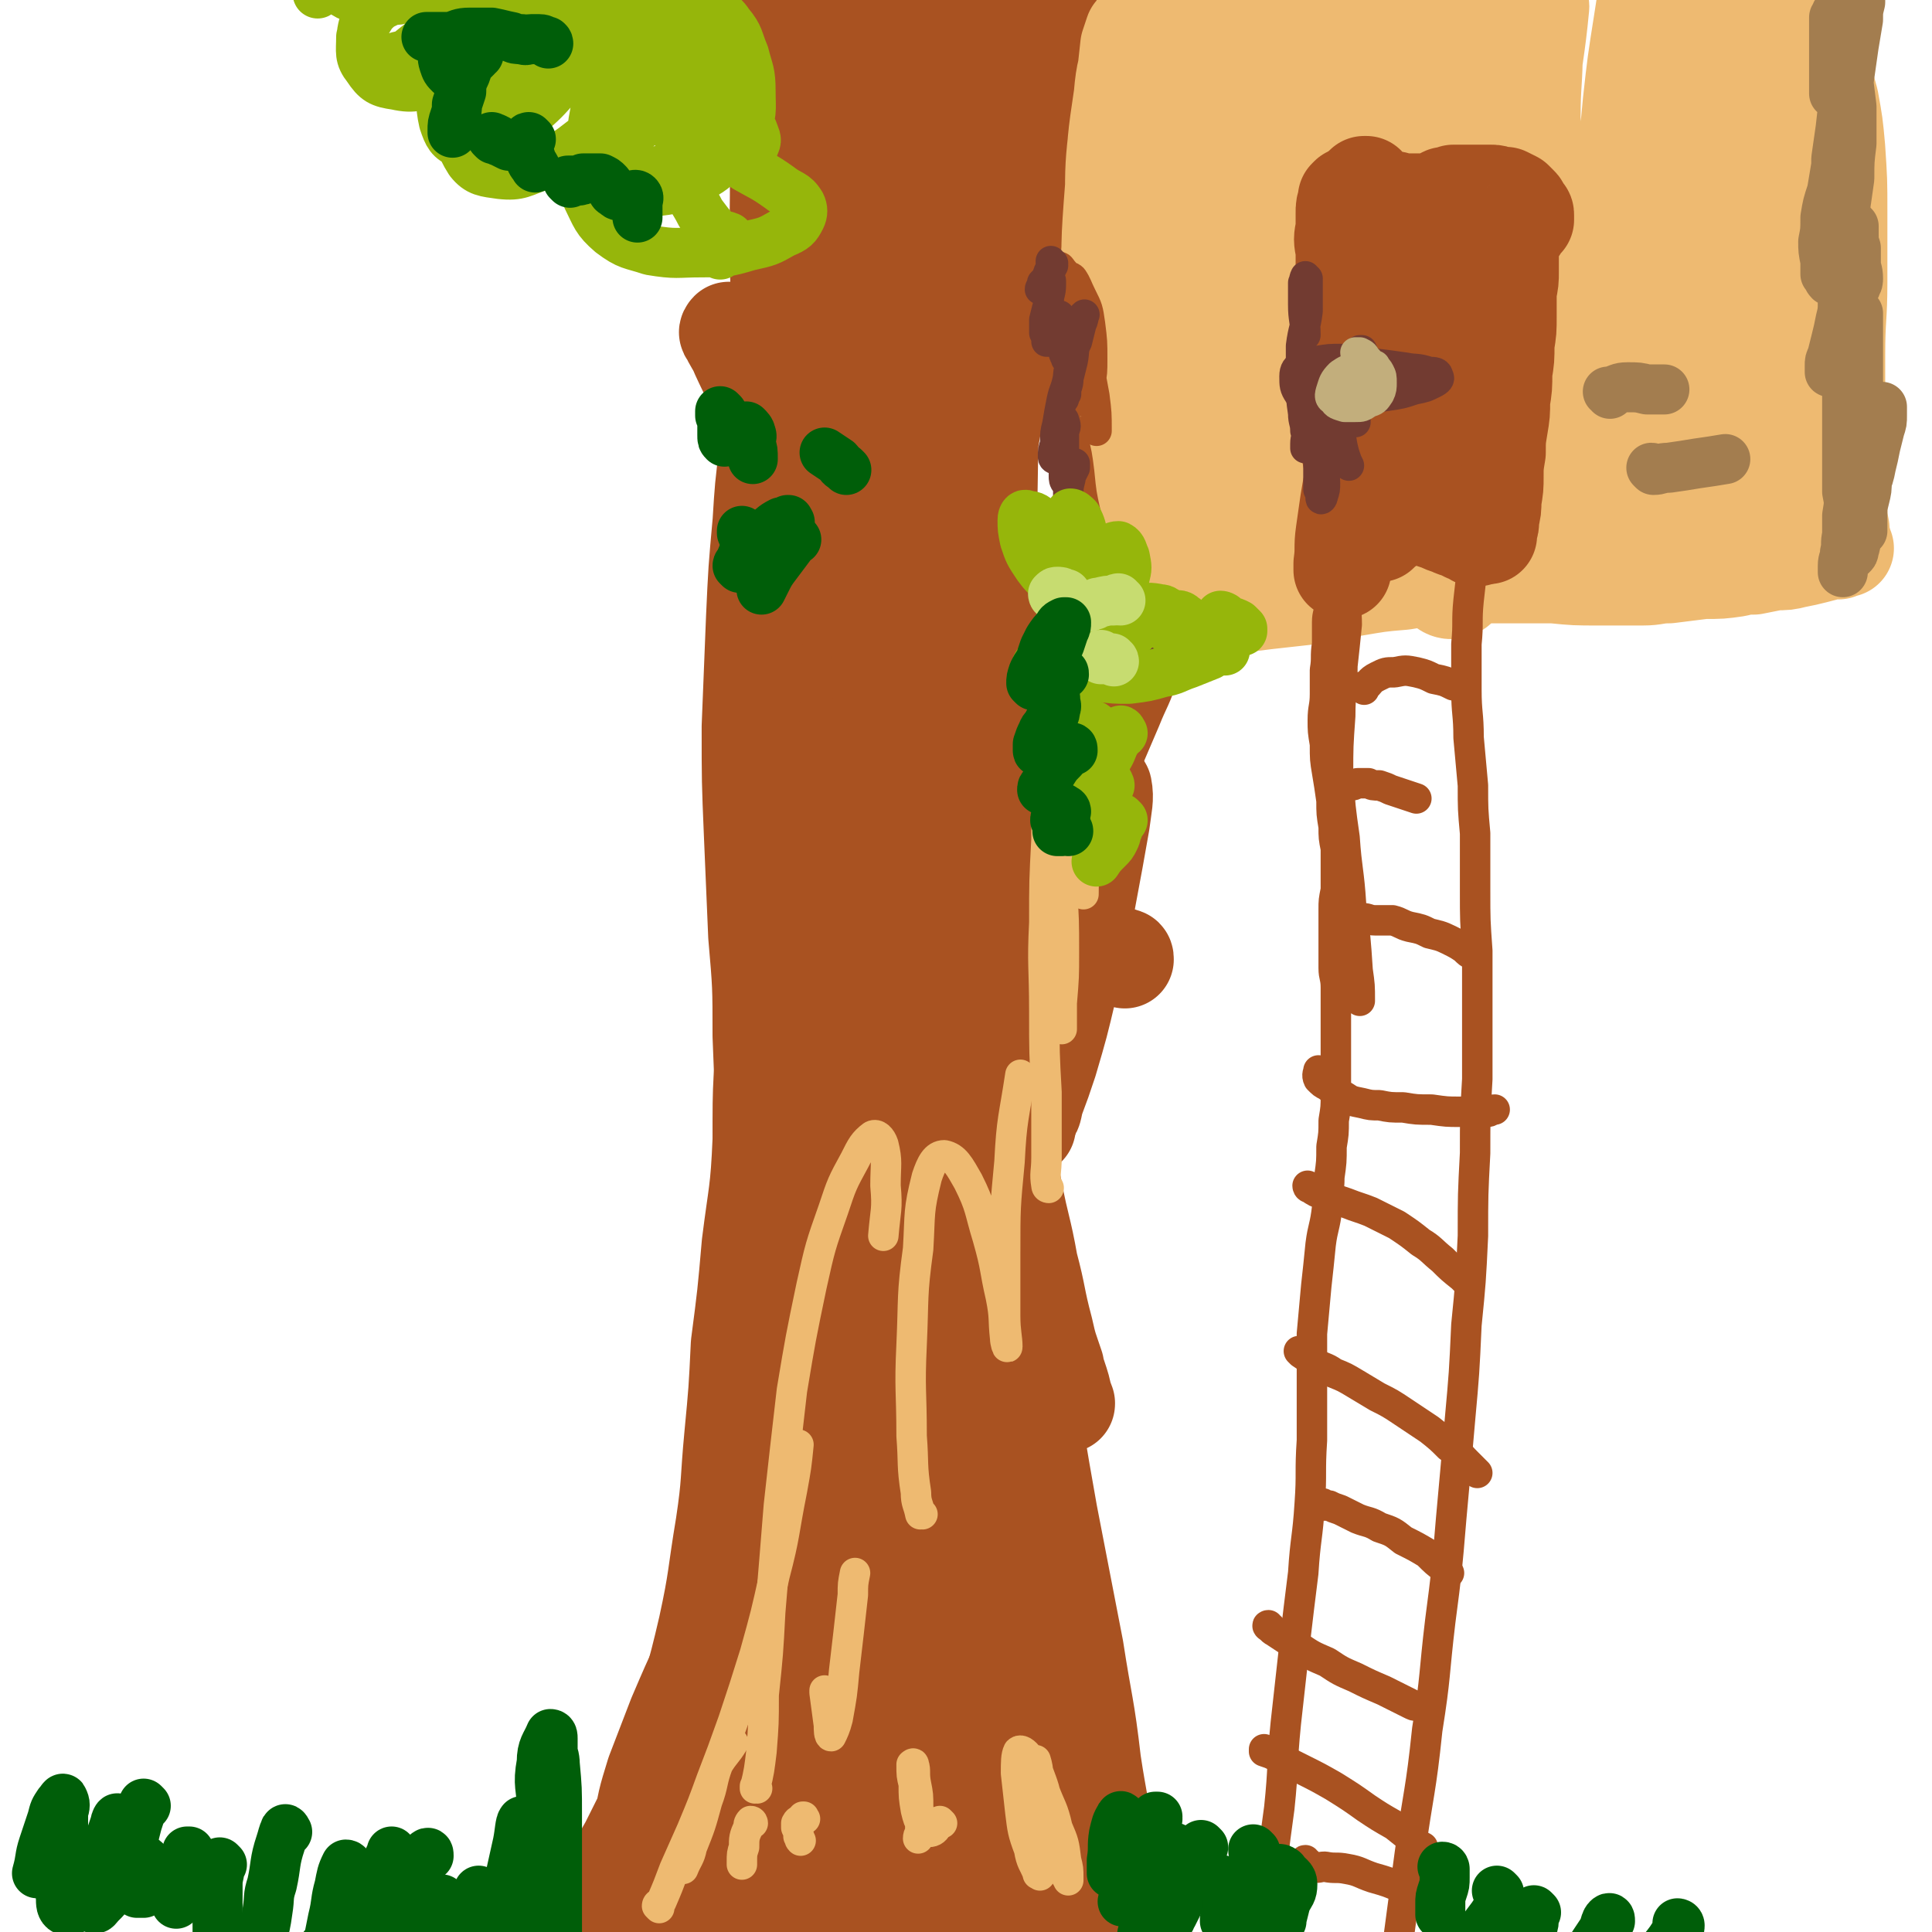 <svg viewBox='0 0 888 888' version='1.1' xmlns='http://www.w3.org/2000/svg' xmlns:xlink='http://www.w3.org/1999/xlink'><g fill='none' stroke='#A95221' stroke-width='45' stroke-linecap='round' stroke-linejoin='round'><path d='M458,418c0,0 0,-1 -1,-1 0,0 1,0 1,1 -1,6 -1,6 -2,12 0,8 0,8 0,17 -1,10 -1,10 -2,20 -1,12 -2,12 -3,24 -1,12 -1,12 -2,24 0,14 0,14 0,27 -1,14 -1,14 -1,28 -1,16 -1,16 -1,32 -1,16 -1,16 -2,31 -1,17 -1,17 -2,33 -2,17 -1,18 -4,35 -2,18 -2,18 -5,37 -4,18 -4,18 -8,36 -3,17 -3,17 -8,33 -3,14 -4,14 -8,28 -4,12 -4,12 -8,24 -3,9 -3,9 -6,19 -1,5 -1,5 -3,10 0,2 -1,2 -1,4 0,0 0,0 0,0 0,-2 1,-2 1,-5 0,-7 0,-7 0,-13 1,-10 1,-10 1,-20 0,-12 0,-12 1,-24 0,-14 0,-14 1,-28 2,-16 1,-16 3,-33 2,-19 2,-19 4,-37 2,-20 3,-20 5,-40 2,-21 2,-21 4,-42 2,-23 1,-23 3,-45 2,-23 2,-23 4,-45 2,-18 2,-18 4,-36 1,-14 0,-14 3,-28 3,-13 2,-13 7,-25 5,-11 6,-11 13,-20 4,-6 5,-9 10,-10 2,-1 4,1 4,5 1,10 0,11 -1,22 -2,21 -3,21 -6,41 -4,27 -5,27 -9,53 -4,29 -4,29 -8,57 -3,27 -3,27 -6,54 -2,23 -2,23 -5,47 -3,23 -3,23 -6,45 -4,21 -3,21 -8,42 -3,17 -3,18 -9,34 -3,11 -3,12 -9,22 -2,4 -3,6 -7,7 -3,1 -4,-1 -6,-4 -3,-7 -3,-7 -4,-15 -3,-13 -3,-14 -4,-27 -1,-20 -1,-20 -1,-41 1,-25 1,-25 2,-51 2,-27 2,-27 4,-54 3,-28 3,-28 5,-55 2,-27 2,-27 4,-53 2,-25 2,-25 4,-50 2,-20 3,-20 5,-40 1,-12 1,-12 2,-24 0,-3 0,-5 1,-7 0,0 1,1 1,2 0,9 0,9 0,17 0,18 0,18 -1,36 0,24 0,24 0,48 0,25 1,25 1,49 0,26 1,26 0,51 -1,26 -2,26 -4,52 -3,26 -3,26 -7,52 -4,25 -4,25 -9,50 -4,21 -4,21 -10,43 -5,16 -4,16 -11,32 -4,11 -4,11 -10,21 -3,6 -3,7 -8,11 -3,1 -5,2 -7,0 -3,-4 -3,-6 -4,-12 -2,-12 -1,-12 -1,-24 -1,-16 -1,-16 1,-32 1,-17 2,-17 4,-35 3,-19 4,-19 7,-38 4,-21 4,-21 9,-41 5,-23 5,-23 11,-45 6,-24 5,-24 12,-47 6,-21 6,-21 13,-42 5,-15 6,-15 11,-30 4,-10 3,-11 7,-21 2,-5 2,-5 4,-10 0,-2 1,-2 1,-3 0,-1 0,0 0,0 -1,6 -1,6 -2,12 -4,13 -4,13 -8,27 -6,20 -6,20 -12,41 -8,25 -8,25 -15,50 -8,25 -8,25 -15,51 -7,24 -7,24 -13,48 -7,22 -6,22 -13,44 -5,18 -4,18 -10,35 -4,12 -4,12 -9,24 -3,7 -3,7 -7,13 -2,2 -3,3 -6,3 -2,0 -3,-2 -4,-4 -2,-6 -1,-7 -1,-14 0,-11 0,-11 2,-22 2,-13 2,-13 6,-26 5,-13 5,-13 10,-26 6,-14 6,-14 12,-27 6,-12 6,-12 13,-24 7,-11 7,-11 14,-21 6,-7 6,-8 13,-13 3,-3 6,-5 8,-4 2,1 3,4 2,7 -2,11 -3,11 -6,21 -6,15 -6,15 -13,30 -7,18 -8,18 -16,35 -7,18 -7,18 -15,35 -7,15 -7,15 -13,29 -4,9 -4,9 -8,17 -1,2 -2,5 -3,5 0,0 0,-3 1,-5 2,-9 2,-9 5,-17 3,-13 3,-13 7,-26 4,-16 5,-16 9,-31 5,-18 5,-18 10,-35 4,-16 5,-16 9,-33 5,-16 5,-16 9,-33 4,-17 5,-17 8,-34 4,-17 4,-17 7,-34 3,-15 2,-15 5,-30 3,-13 3,-13 6,-25 2,-11 2,-11 5,-21 3,-8 3,-8 5,-16 2,-4 2,-4 4,-9 1,-1 2,-3 2,-3 0,0 0,2 -1,3 -2,7 -2,7 -5,14 -3,10 -3,10 -7,21 -4,12 -4,12 -7,23 -3,10 -3,10 -6,19 -2,6 -2,6 -4,11 0,1 -1,3 -1,2 0,-2 1,-4 2,-8 1,-11 1,-11 3,-23 3,-17 3,-17 6,-34 4,-19 4,-19 9,-38 5,-18 5,-18 11,-35 5,-14 5,-14 10,-28 3,-8 3,-8 7,-16 0,-2 2,-4 2,-3 0,2 0,5 -1,9 -2,8 -2,8 -4,16 -3,7 -3,7 -6,14 -1,5 -2,5 -3,10 -1,1 -1,2 -1,2 0,-1 1,-3 2,-6 2,-10 1,-10 3,-20 3,-15 3,-15 7,-29 3,-14 3,-14 8,-27 3,-8 3,-8 7,-15 1,-2 3,-5 3,-4 1,3 0,5 -1,10 -1,9 -2,9 -4,19 -1,7 -1,7 -2,15 0,4 0,4 0,8 0,2 0,3 0,3 0,0 1,-1 1,-2 2,-4 1,-4 3,-9 2,-9 2,-9 5,-18 1,-5 1,-5 4,-10 2,-5 2,-7 5,-9 2,-1 3,1 4,3 4,6 3,7 5,13 3,8 2,8 4,15 3,13 3,13 6,25 4,16 4,16 8,31 2,10 2,10 4,20 2,6 2,6 3,12 1,3 1,4 2,7 0,0 0,-1 0,-1 -1,-5 -2,-5 -3,-11 -4,-15 -4,-15 -7,-29 -3,-18 -3,-18 -6,-36 -3,-15 -3,-15 -5,-30 -2,-12 -2,-12 -4,-23 -1,-5 0,-7 -2,-10 0,-1 -2,1 -2,2 -1,9 -1,9 0,18 0,16 0,16 2,31 2,20 2,20 5,39 4,21 4,21 8,41 3,19 4,19 8,39 3,16 4,16 7,33 4,15 3,15 7,30 2,9 2,8 5,17 0,2 0,2 1,4 2,6 2,6 3,11 1,1 1,3 1,2 -1,-1 -2,-2 -3,-4 -4,-9 -5,-9 -8,-18 -5,-15 -5,-15 -9,-30 -4,-16 -4,-16 -7,-33 -3,-14 -3,-14 -6,-28 0,-3 -1,-3 -1,-6 -2,-15 -2,-15 -4,-31 0,-3 -1,-6 0,-6 0,-1 1,1 2,4 2,11 2,12 3,23 3,25 3,25 6,49 4,31 3,31 8,63 5,34 5,34 11,68 6,31 6,31 12,62 4,26 5,26 8,52 3,20 4,20 6,41 1,15 1,15 1,30 1,9 2,10 1,19 -1,3 -2,6 -4,5 -5,-2 -6,-5 -10,-11 -9,-15 -9,-16 -16,-32 -9,-21 -9,-21 -16,-43 -8,-24 -8,-24 -12,-49 -6,-29 -6,-29 -8,-59 -3,-28 -3,-28 -2,-56 1,-21 2,-21 5,-41 2,-12 2,-12 6,-24 1,-5 2,-9 4,-9 1,0 2,4 2,8 2,19 1,19 3,38 3,32 2,33 6,65 5,35 6,35 12,71 6,32 6,31 13,63 5,25 5,25 11,51 4,17 4,17 7,35 2,9 2,9 2,18 0,1 -1,3 -2,2 -6,-10 -6,-12 -11,-23 -10,-24 -11,-24 -19,-49 -11,-32 -12,-32 -21,-65 -10,-38 -10,-38 -17,-77 -6,-30 -5,-30 -10,-61 -2,-11 -2,-18 -3,-22 -1,-2 -1,4 -1,9 1,24 0,24 3,48 5,38 5,38 13,76 7,38 8,38 16,76 7,30 9,30 15,59 4,18 5,18 7,36 1,8 1,13 -2,15 -2,2 -6,-2 -9,-7 -11,-18 -11,-19 -20,-38 -12,-29 -12,-29 -21,-59 -9,-30 -9,-30 -16,-60 -4,-19 -3,-19 -7,-38 -1,-3 -2,-7 -2,-5 -1,10 -1,15 0,29 1,30 1,30 4,60 4,33 4,33 8,65 3,23 3,23 6,46 1,11 1,12 2,22 0,1 -1,0 -1,0 -3,-13 -3,-13 -6,-26 -4,-26 -5,-26 -7,-51 -3,-31 -2,-31 -2,-63 0,-22 1,-22 2,-45 1,-10 2,-15 2,-19 0,-2 -1,3 -1,7 -2,19 -3,19 -3,38 -2,29 -1,29 -2,58 0,27 0,27 -2,55 -1,17 0,18 -4,34 -2,6 -4,11 -7,11 -4,-1 -6,-6 -8,-13 -7,-19 -7,-19 -10,-39 -4,-28 -4,-28 -5,-56 0,-22 1,-22 1,-44 1,-9 3,-12 1,-18 0,-1 -3,1 -4,4 -5,13 -5,14 -8,28 -6,23 -5,24 -11,47 -5,21 -4,21 -12,41 -4,11 -4,13 -11,21 -3,3 -7,4 -9,2 -4,-6 -4,-9 -4,-18 -1,-16 -1,-16 0,-31 2,-17 2,-17 5,-35 3,-12 4,-12 7,-24 0,-3 2,-7 1,-6 -2,2 -3,5 -6,11 -7,15 -6,15 -13,30 -8,18 -8,18 -17,36 -7,14 -7,15 -15,29 -6,10 -5,10 -12,18 -3,4 -5,6 -8,5 -2,0 -2,-4 -2,-8 0,-9 1,-10 3,-19 2,-12 2,-12 6,-24 4,-11 4,-11 9,-23 4,-9 4,-9 8,-19 4,-8 4,-8 8,-15 4,-8 4,-8 8,-16 3,-7 4,-7 8,-13 4,-8 4,-7 8,-15 5,-8 5,-9 9,-18 5,-11 5,-11 9,-23 6,-14 6,-14 11,-28 5,-16 5,-16 10,-32 5,-16 5,-16 9,-32 3,-15 3,-15 6,-31 2,-12 2,-12 4,-25 2,-9 2,-9 3,-19 0,-6 0,-6 1,-11 0,-3 0,-4 0,-7 -1,-2 -1,-2 -3,-4 -2,-3 -2,-2 -5,-5 -3,-3 -4,-3 -7,-7 -4,-7 -5,-7 -6,-15 -4,-16 -4,-16 -4,-32 0,-23 1,-23 3,-46 2,-25 3,-25 6,-50 3,-21 3,-21 6,-42 3,-16 3,-16 6,-32 2,-9 2,-9 3,-19 1,0 1,-2 1,-1 -1,8 -1,9 -1,18 -1,19 -1,19 -2,38 0,21 0,21 0,41 0,16 0,16 0,32 0,11 0,11 -1,21 0,6 0,6 0,13 0,1 -1,4 0,3 0,-1 1,-3 2,-7 2,-14 1,-14 3,-28 2,-24 2,-24 5,-48 3,-29 4,-29 8,-58 4,-26 5,-26 9,-52 3,-19 3,-19 6,-39 2,-11 1,-11 3,-23 1,-4 2,-8 2,-8 1,-1 1,3 1,6 0,16 -1,16 0,32 0,20 0,20 2,40 0,8 0,8 1,15 3,29 3,29 6,58 3,22 4,22 6,45 1,15 1,15 0,31 0,12 0,12 -2,23 -1,8 -1,8 -3,15 -1,2 -3,5 -4,3 -4,-4 -4,-7 -6,-15 -6,-22 -6,-22 -9,-45 -4,-31 -4,-31 -5,-62 -1,-30 0,-30 1,-61 1,-27 1,-27 3,-54 2,-22 2,-22 3,-43 1,-13 1,-13 2,-25 0,-2 0,-5 0,-4 -1,6 -2,9 -3,17 -2,21 -2,21 -2,42 0,27 0,27 2,54 2,27 3,27 7,54 2,21 3,21 5,42 1,15 1,16 1,31 0,11 0,11 -1,22 0,4 0,8 -1,9 0,1 0,-3 -1,-7 -1,-15 -1,-15 -2,-30 -1,-29 -2,-29 -1,-57 1,-35 1,-35 4,-70 3,-32 4,-32 9,-63 4,-22 4,-22 10,-43 3,-10 3,-12 7,-19 0,-2 2,1 2,2 0,17 -2,17 -2,34 1,30 0,30 2,60 2,33 3,33 7,67 3,29 4,29 7,57 2,19 2,19 3,38 0,11 1,11 -1,22 0,2 -2,5 -3,4 -4,-6 -5,-9 -7,-18 -6,-24 -7,-24 -10,-49 -5,-36 -5,-36 -5,-72 0,-40 1,-40 6,-79 4,-34 5,-34 12,-67 5,-24 6,-23 13,-47 3,-14 3,-13 7,-27 0,-2 1,-6 0,-5 -2,8 -3,11 -5,22 -5,28 -5,28 -8,57 -3,38 -2,38 -3,77 -1,38 0,38 -1,76 0,25 1,25 -1,50 -1,11 -1,11 -4,21 0,2 -2,4 -2,2 -2,-10 -2,-13 -3,-26 0,-33 -2,-33 1,-66 3,-47 1,-47 10,-94 8,-48 10,-48 23,-96 10,-34 11,-34 23,-68 4,-12 8,-20 8,-25 0,-2 -4,5 -6,11 -10,23 -10,23 -18,47 -11,38 -12,38 -21,76 -8,40 -7,40 -13,80 -5,29 -3,29 -9,57 -3,13 -3,15 -9,25 -1,2 -4,2 -5,0 -2,-16 -1,-18 -1,-36 2,-38 1,-38 6,-77 7,-48 7,-48 18,-95 9,-41 11,-41 23,-81 4,-15 5,-14 9,-30 2,-7 4,-18 2,-16 -8,7 -14,16 -22,34 -18,40 -18,41 -29,84 -12,44 -10,44 -19,89 -6,31 -4,32 -11,63 -4,15 -4,16 -10,31 -2,4 -4,10 -6,8 -2,-3 -2,-9 -1,-19 0,-29 -1,-30 2,-59 4,-42 4,-43 12,-84 7,-40 8,-40 18,-80 5,-22 6,-22 14,-43 2,-7 6,-16 6,-13 -1,4 -4,13 -7,26 -7,35 -9,34 -14,69 -6,44 -4,44 -8,88 -2,34 0,34 -3,68 -2,17 -1,17 -6,33 -1,5 -4,10 -6,8 -4,-5 -4,-11 -5,-23 -3,-31 -3,-31 -3,-62 0,-43 0,-44 5,-87 4,-41 5,-41 12,-82 3,-18 4,-18 7,-36 3,-13 5,-18 6,-26 0,-2 -3,2 -3,5 -9,39 -11,39 -16,79 -5,49 -4,49 -3,99 1,46 4,46 7,93 1,30 2,30 2,60 0,17 0,17 -3,34 0,7 -1,13 -4,13 -2,0 -5,-5 -7,-12 -7,-23 -7,-23 -11,-47 -7,-36 -7,-36 -10,-74 -2,-43 -2,-43 -1,-86 1,-41 3,-41 7,-81 2,-23 3,-23 6,-46 1,-11 2,-12 1,-22 0,-2 -2,-4 -2,-2 -5,23 -7,25 -9,52 -3,38 -2,39 -1,78 2,42 3,42 7,85 3,30 5,30 7,60 1,15 1,15 1,30 0,6 0,9 -1,12 -1,1 -2,-1 -3,-3 -4,-14 -4,-14 -6,-28 -6,-27 -6,-27 -10,-54 -4,-34 -4,-34 -5,-68 -2,-32 -1,-32 -1,-64 0,-24 1,-24 2,-47 0,-14 1,-14 0,-28 -1,-4 -2,-9 -3,-7 -2,2 -3,7 -3,14 0,19 0,20 2,39 3,21 3,21 7,41 2,12 2,12 6,23 1,2 2,3 3,4 1,0 1,-2 1,-3 -1,-4 -1,-4 -3,-9 -3,-11 -3,-11 -5,-21 -4,-16 -3,-16 -7,-31 -3,-16 -3,-17 -7,-33 -3,-11 -3,-11 -6,-23 -1,-3 -1,-4 -3,-5 0,0 0,1 0,2 0,6 0,6 0,12 1,8 1,8 2,16 0,6 0,6 1,12 0,3 0,3 2,6 1,1 1,1 3,2 1,0 1,0 1,0 '/><path d='M343,157c0,0 -1,-1 -1,-1 0,0 0,1 0,1 -3,-2 -3,-3 -7,-5 0,0 -1,1 0,1 2,5 3,5 5,10 5,11 6,11 9,23 4,16 4,16 6,32 3,21 3,21 4,43 1,24 1,24 1,48 1,24 0,24 1,49 1,25 1,25 3,51 1,25 1,25 3,50 1,23 1,23 1,46 0,18 0,18 0,36 0,13 0,13 0,26 0,2 0,2 0,5 '/><path d='M360,183c0,0 -1,-2 -1,-1 -1,2 -1,3 -1,6 -2,10 -3,9 -5,20 -2,16 -2,16 -3,32 -2,22 -2,22 -3,44 -1,25 -1,25 -2,50 0,25 0,25 1,49 1,24 1,24 2,47 2,23 2,23 2,46 1,24 1,24 0,48 -1,24 -2,24 -5,48 -2,23 -2,23 -5,46 -1,21 -1,21 -3,42 -2,21 -1,21 -4,41 -4,24 -3,24 -8,47 -6,26 -7,26 -14,52 -8,27 -9,27 -17,54 -8,24 -8,24 -16,48 -7,23 -7,23 -15,46 -1,5 -1,5 -3,11 '/><path d='M517,441c0,-1 0,-1 -1,-1 -2,-1 -2,-1 -4,-1 -1,-1 -1,-1 -3,-2 '/><path d='M514,314c0,-1 0,-1 -1,-1 0,0 1,0 1,0 3,-5 4,-8 7,-12 1,0 0,2 -1,4 -3,10 -4,10 -8,20 -6,14 -6,14 -12,28 -2,4 -2,4 -3,8 '/><path d='M471,409c0,0 0,-1 -1,-1 -3,2 -4,7 -6,6 -1,0 0,-4 1,-8 4,-13 4,-13 9,-25 6,-15 7,-15 13,-30 6,-12 5,-12 11,-23 2,-5 4,-9 5,-9 0,1 -2,5 -3,10 -7,17 -7,17 -14,33 -9,22 -9,22 -18,44 -9,21 -9,21 -18,42 -6,15 -6,15 -13,30 -3,8 -3,8 -6,16 0,0 0,1 1,1 4,-8 4,-8 8,-16 8,-16 8,-16 16,-31 9,-18 10,-17 19,-35 9,-15 9,-15 17,-31 5,-9 4,-10 10,-18 2,-2 4,-4 5,-2 1,5 0,8 -1,16 -3,17 -3,17 -6,33 -4,22 -4,22 -9,43 -4,17 -4,17 -9,34 -3,9 -3,9 -6,17 -1,3 -1,6 -2,6 0,1 -1,-1 -1,-3 0,-7 0,-7 1,-15 2,-14 2,-14 6,-27 3,-17 4,-17 8,-34 4,-14 4,-14 8,-28 3,-10 3,-10 7,-20 1,-5 2,-5 3,-9 0,-1 1,-2 0,-2 -1,1 -2,2 -4,4 -2,2 -1,3 -4,4 -1,1 -2,0 -3,0 -2,1 -2,1 -4,2 -3,1 -3,1 -6,2 -2,1 -4,2 -5,1 -1,-2 -1,-4 0,-8 3,-8 3,-8 7,-16 5,-13 5,-13 10,-25 7,-14 7,-14 14,-28 6,-10 6,-10 12,-20 1,-3 3,-6 2,-6 -2,0 -4,2 -7,5 -7,7 -6,8 -12,15 -8,10 -7,10 -15,20 -6,8 -6,8 -12,16 -2,2 -3,5 -2,4 3,-3 5,-6 10,-12 10,-11 10,-11 21,-22 13,-14 13,-15 27,-28 13,-11 13,-11 26,-22 8,-7 8,-7 16,-14 3,-2 6,-4 5,-3 0,1 -3,3 -7,7 -10,9 -10,9 -20,18 -12,10 -12,10 -24,20 -9,8 -9,8 -18,15 -6,5 -6,6 -12,11 -3,2 -5,3 -6,3 0,0 2,-3 4,-5 8,-8 8,-9 18,-16 13,-11 13,-11 27,-20 15,-11 15,-11 30,-20 14,-9 14,-9 29,-17 13,-8 13,-8 27,-14 10,-5 10,-5 21,-10 5,-2 7,-3 11,-4 1,0 -1,2 -2,2 -8,6 -8,6 -17,10 -15,8 -15,7 -30,15 -18,9 -19,9 -37,18 -20,10 -20,10 -40,21 -19,10 -19,9 -37,20 -13,8 -13,8 -26,17 -6,5 -7,5 -12,10 -1,1 -1,2 0,2 5,-1 6,-2 11,-5 12,-6 12,-6 24,-13 16,-8 16,-9 33,-17 19,-10 19,-9 39,-19 20,-10 20,-10 41,-20 20,-9 20,-8 40,-16 16,-7 16,-7 32,-14 12,-4 12,-4 24,-8 6,-2 7,-2 12,-2 1,-1 1,1 0,1 -5,4 -6,4 -12,7 -11,5 -11,5 -23,10 -14,5 -14,5 -29,11 -16,6 -17,6 -33,12 -19,7 -18,8 -37,15 -18,7 -18,7 -36,13 -17,5 -17,5 -33,8 -12,2 -12,2 -24,2 -8,0 -8,0 -15,-2 -5,-1 -6,-1 -9,-4 -2,-1 -3,-3 -1,-4 3,-5 4,-4 9,-7 10,-5 10,-6 20,-9 14,-5 14,-5 28,-9 17,-4 17,-4 34,-7 19,-3 19,-3 38,-6 20,-3 20,-3 40,-5 19,-1 19,-1 38,-2 17,-1 17,-1 35,-1 15,0 15,0 30,1 10,1 10,1 20,2 6,1 6,1 12,3 5,2 6,2 11,5 2,1 4,3 2,5 -2,4 -5,4 -10,6 -3,2 -3,1 -6,2 '/><path d='M560,242c0,0 -1,0 -1,-1 -1,0 -1,0 -1,-1 -1,-4 -3,-5 -1,-8 2,-5 4,-5 9,-8 8,-5 9,-5 18,-8 14,-4 14,-3 28,-6 18,-3 18,-2 36,-4 20,-2 20,-1 40,-2 20,-1 20,-1 40,0 14,0 14,1 29,2 12,1 12,1 24,1 8,1 8,1 17,1 7,1 7,1 13,2 6,1 6,1 11,2 3,0 6,1 5,2 0,1 -3,3 -6,3 -12,3 -12,3 -25,4 -21,3 -21,3 -42,5 -14,2 -14,2 -29,4 -13,1 -13,1 -27,2 -12,2 -12,2 -25,3 -10,1 -10,1 -20,1 -7,1 -7,1 -14,1 -2,0 -4,0 -4,0 0,-1 2,-1 5,-2 6,-2 7,-2 14,-3 11,-2 11,-2 22,-5 15,-3 15,-3 29,-6 17,-3 17,-4 34,-6 12,-2 12,-2 23,-3 13,-1 13,0 26,-1 8,0 8,0 16,0 6,0 6,1 12,1 '/></g>
<g fill='none' stroke='#EEBA71' stroke-width='45' stroke-linecap='round' stroke-linejoin='round'><path d='M520,167c0,0 -1,-1 -1,-1 0,0 1,1 1,1 '/><path d='M541,107c0,0 -1,-1 -1,-1 0,0 0,1 1,1 0,-11 0,-12 -1,-24 0,-9 0,-9 -2,-18 0,-4 -1,-7 -3,-7 -1,0 -2,2 -2,5 -2,10 -1,11 -2,21 -1,17 0,17 -1,33 0,18 0,18 0,35 -1,11 0,12 -1,23 -1,7 -1,7 -3,13 -2,4 -2,5 -5,7 -1,0 -3,0 -4,-2 -4,-8 -3,-9 -4,-18 -2,-19 -2,-19 -2,-37 0,-22 0,-22 1,-44 0,-18 0,-18 2,-36 2,-15 3,-15 6,-29 3,-12 3,-12 6,-24 1,-4 1,-5 2,-9 0,-1 1,-3 1,-2 1,8 0,10 1,20 0,18 -1,18 0,35 0,24 0,24 0,47 0,22 0,22 0,45 -1,17 -1,17 -2,35 -1,12 0,13 -2,25 -1,8 -1,8 -4,15 -1,4 -1,6 -3,8 -1,0 -3,-1 -3,-3 -3,-8 -3,-9 -4,-18 -1,-18 -1,-18 -1,-36 0,-23 0,-23 0,-46 1,-24 1,-24 3,-47 1,-17 1,-17 3,-34 1,-10 1,-10 2,-19 1,-3 2,-6 2,-6 1,-1 0,2 0,5 -3,12 -4,12 -5,24 -3,20 -3,21 -4,42 -2,26 -2,27 -1,54 0,27 0,27 3,53 1,21 2,21 4,41 1,12 2,12 3,24 1,7 1,7 2,13 0,2 0,4 0,4 -1,-2 -2,-4 -3,-8 -2,-12 -2,-12 -3,-24 -2,-19 -2,-19 -2,-38 -1,-20 0,-20 0,-40 0,-17 1,-17 1,-34 0,-13 1,-13 0,-26 0,-7 0,-7 -1,-14 0,-2 -1,-4 -2,-4 0,0 -1,2 -1,5 -1,7 -1,7 -1,14 -1,12 -1,12 -1,23 0,14 0,14 0,28 0,13 0,13 0,26 0,11 1,11 1,23 0,9 0,9 0,19 0,9 0,9 0,17 0,6 -1,6 -1,13 0,5 0,5 0,10 -1,3 0,3 -1,7 0,3 0,3 0,6 0,2 0,2 1,3 0,2 0,2 1,3 0,1 1,1 2,1 1,0 1,0 2,0 1,0 1,0 3,-1 1,0 1,0 2,0 1,0 1,0 3,0 1,0 1,0 3,0 2,-1 2,-1 3,-1 3,-1 3,0 6,-1 4,0 4,0 8,-1 5,-1 5,-1 10,-2 7,-1 7,-1 13,-1 8,-1 8,-1 16,-2 9,-1 9,-1 18,-2 11,-2 11,-2 22,-4 12,-2 11,-2 23,-3 12,-2 12,-2 23,-3 12,0 12,0 24,0 11,0 11,0 22,0 10,1 10,1 21,1 10,0 10,0 20,0 6,0 6,-1 12,-1 8,-1 8,-1 16,-2 8,0 8,0 15,-1 4,-1 4,-1 8,-1 5,-1 5,-1 10,-2 5,0 5,0 9,-1 5,-1 5,-1 9,-2 4,-1 4,-1 7,-2 2,0 2,0 4,0 1,-1 1,-1 2,-1 1,0 1,0 1,0 0,0 0,0 0,0 -1,-2 -1,-2 -1,-3 -1,-3 -1,-3 -1,-6 -1,-5 -1,-5 -1,-10 -1,-9 -1,-9 -1,-17 0,-12 0,-12 0,-24 0,-15 0,-15 0,-29 0,-17 1,-17 1,-33 0,-16 0,-17 0,-33 0,-14 0,-14 -1,-29 -1,-11 -1,-11 -3,-22 -2,-7 -2,-8 -5,-15 -3,-4 -3,-4 -6,-8 -3,-2 -3,-2 -6,-4 -2,-1 -3,-1 -5,-1 -2,0 -2,0 -3,0 -2,2 -2,2 -2,4 -1,5 -1,5 -1,11 0,10 0,10 0,20 1,15 2,15 3,31 2,18 2,18 4,36 3,17 3,17 5,35 2,16 3,16 4,32 2,12 2,12 2,25 0,9 0,9 -1,18 0,6 0,7 -3,12 -1,2 -3,4 -4,3 -6,-8 -7,-10 -10,-21 -5,-25 -5,-25 -7,-50 -2,-29 -1,-29 0,-58 0,-23 0,-23 1,-46 1,-16 1,-16 2,-31 0,-13 1,-13 1,-26 0,-11 0,-22 -1,-23 -1,-1 -3,10 -5,20 -3,21 -3,21 -5,42 -3,26 -3,26 -5,52 -1,27 0,27 -1,53 0,20 0,20 -1,41 0,13 0,13 -1,25 -1,7 0,7 -1,13 0,0 -1,1 -1,1 0,-7 0,-8 0,-15 0,-17 -1,-17 0,-35 0,-26 0,-26 1,-53 1,-30 1,-30 4,-61 2,-27 3,-27 6,-54 1,-17 2,-17 2,-34 1,-5 0,-10 -1,-10 -2,2 -4,7 -6,14 -5,21 -4,21 -7,42 -5,30 -4,30 -7,61 -3,30 -2,30 -4,60 -2,22 -1,22 -4,44 -1,15 -1,15 -5,30 -3,12 -3,14 -8,23 -2,2 -5,0 -6,-3 -4,-11 -4,-12 -5,-24 -4,-24 -4,-24 -4,-48 -1,-30 -1,-31 0,-61 1,-33 2,-33 5,-66 2,-18 2,-18 5,-37 2,-13 2,-13 4,-25 1,-5 2,-12 1,-10 0,4 -2,11 -3,22 -4,29 -4,29 -7,58 -3,31 -2,32 -4,63 -2,27 -2,27 -4,53 -2,18 -2,18 -5,35 -2,12 -2,12 -6,23 -2,5 -2,8 -6,10 -2,1 -4,-2 -5,-5 -4,-13 -4,-13 -6,-27 -3,-23 -3,-23 -5,-46 -3,-28 -3,-28 -4,-55 -1,-26 0,-26 -1,-52 0,-16 1,-16 1,-32 0,-8 0,-8 0,-16 0,0 0,-2 0,-1 -1,8 -1,10 -2,19 -1,23 -1,23 -3,45 -1,28 -1,28 -3,57 -1,25 -1,25 -2,51 -1,19 0,19 -1,37 -1,11 -1,11 -2,23 0,4 0,8 -1,9 -1,1 -1,-2 -2,-5 -2,-13 -2,-13 -2,-26 -2,-23 -3,-23 -2,-47 0,-31 -1,-31 2,-61 3,-30 4,-30 9,-59 3,-18 4,-17 8,-35 1,-6 1,-8 3,-13 0,0 1,2 1,3 -2,21 -3,21 -5,42 -3,32 -3,32 -5,64 -2,33 -2,33 -5,66 -2,25 -1,25 -5,49 -3,15 -3,15 -9,30 -3,8 -2,10 -8,15 -2,3 -6,3 -8,0 -6,-11 -6,-14 -8,-27 -6,-28 -7,-29 -8,-57 -2,-34 -1,-35 1,-69 3,-33 3,-33 9,-65 3,-21 4,-21 9,-41 2,-9 3,-9 6,-17 1,-3 3,-9 3,-6 0,9 -1,15 -3,30 -3,28 -3,28 -5,57 -3,32 -3,33 -6,65 -2,25 -1,26 -5,51 -3,16 -3,16 -8,31 -3,9 -3,10 -8,18 -2,3 -5,6 -8,3 -5,-4 -5,-7 -7,-16 -5,-21 -5,-22 -6,-44 -3,-31 -3,-31 -2,-62 2,-31 2,-32 7,-63 3,-24 4,-24 9,-47 2,-8 2,-8 4,-15 1,-2 3,-4 3,-3 0,15 -1,18 -2,35 -2,29 -2,29 -4,58 -1,32 -1,32 -3,65 -2,24 -1,24 -4,48 -2,15 -2,15 -6,29 -3,8 -2,10 -7,15 -2,2 -5,2 -6,-1 -6,-11 -6,-13 -8,-28 -4,-28 -4,-28 -5,-56 -1,-34 0,-34 2,-67 3,-28 3,-28 7,-56 2,-15 2,-15 6,-30 0,-2 2,-6 2,-4 1,10 -1,14 -1,29 -1,27 -1,27 -2,55 -1,34 0,34 -1,68 0,27 1,27 -2,54 -2,17 -2,17 -7,33 -2,9 -3,13 -8,18 -3,2 -6,-1 -7,-5 -6,-13 -6,-14 -8,-29 -4,-27 -5,-27 -6,-53 -1,-36 -2,-36 0,-71 2,-35 2,-35 7,-70 2,-17 3,-17 8,-32 2,-11 5,-21 6,-21 1,0 -1,11 -2,21 -3,29 -4,29 -7,59 -3,35 -2,35 -4,71 -2,32 -1,33 -4,65 -2,21 -2,21 -7,42 -3,12 -3,13 -9,23 -2,4 -5,8 -8,6 -4,-1 -5,-5 -8,-12 -5,-20 -5,-20 -7,-41 -3,-31 -3,-31 -2,-63 1,-32 1,-33 6,-65 4,-23 3,-24 11,-46 4,-12 9,-23 13,-22 3,1 0,13 0,25 0,25 0,25 -1,50 -1,27 -1,27 -3,54 -2,19 -2,20 -6,38 -2,9 -3,12 -8,16 -2,2 -5,0 -7,-3 -5,-10 -5,-11 -7,-23 -4,-21 -4,-21 -6,-42 -1,-23 -2,-23 -1,-46 1,-18 1,-18 5,-35 2,-6 4,-8 8,-11 1,-1 1,1 2,3 '/></g>
<g fill='none' stroke='#A95221' stroke-width='45' stroke-linecap='round' stroke-linejoin='round'><path d='M647,223c0,0 0,-1 -1,-1 -2,0 -2,0 -3,1 -2,1 -2,1 -4,3 -1,1 0,2 -1,4 -1,0 -1,0 -1,1 '/><path d='M625,224c-1,0 -1,0 -1,-1 -1,-1 -1,-1 -1,-2 -1,-9 -2,-9 -3,-18 -1,-9 -1,-9 -2,-19 0,-9 0,-9 0,-18 0,-4 0,-5 1,-9 0,-1 2,-1 2,0 2,3 2,4 3,8 2,6 2,6 4,13 2,7 2,7 3,15 2,8 2,8 3,15 0,6 0,6 0,12 0,4 0,4 -1,7 -1,1 -2,1 -3,1 -2,-2 -2,-3 -3,-6 -1,-6 -1,-6 -3,-12 -1,-8 -1,-8 -2,-16 -1,-8 -1,-8 -3,-16 -1,-7 -1,-7 -2,-14 -1,-4 -1,-4 -2,-8 0,0 0,-1 0,-1 0,3 0,4 1,7 1,7 1,7 2,14 2,8 2,8 4,17 1,6 1,6 2,13 0,3 0,3 0,7 1,0 1,1 1,1 0,0 0,-1 0,-2 0,-3 0,-3 0,-6 -1,-5 -1,-5 -1,-10 -1,-7 -1,-7 -2,-14 0,-7 0,-7 -1,-15 0,-7 0,-7 0,-13 -1,-6 -1,-6 -1,-12 -1,-7 -1,-7 -2,-14 0,-7 0,-7 0,-13 -1,-5 -1,-5 0,-10 0,-4 0,-4 0,-7 0,-3 0,-3 1,-5 0,-1 0,-1 0,-1 0,-1 0,-1 0,-1 1,-1 1,-1 1,-1 0,1 0,0 1,1 0,1 0,1 1,2 1,1 1,1 1,1 1,2 1,2 2,3 2,1 2,1 4,3 2,1 2,1 4,2 3,2 3,2 6,3 4,2 4,2 8,3 5,2 5,2 9,3 4,0 4,0 9,1 4,0 4,0 8,0 3,1 3,1 7,2 2,1 2,1 3,1 '/><path d='M663,107c0,0 -1,-1 -1,-1 0,0 0,0 0,1 2,3 2,3 3,6 2,6 2,7 3,14 2,9 2,9 3,19 2,11 1,11 2,21 1,10 1,10 2,19 0,6 0,6 0,12 0,3 0,3 0,7 0,0 -1,1 -1,1 0,-2 0,-3 -1,-6 0,-8 0,-8 0,-15 -1,-11 -1,-11 -2,-22 0,-11 0,-11 0,-22 1,-8 1,-8 1,-17 0,-4 0,-6 1,-7 0,-1 0,2 0,4 0,9 -1,9 -1,18 0,14 1,14 1,29 0,13 0,13 0,27 1,10 0,10 0,20 0,7 0,7 0,14 0,2 0,3 0,5 0,0 0,-1 0,-2 0,-5 -1,-5 -1,-11 -2,-12 -2,-12 -3,-23 -2,-14 -2,-14 -3,-29 -2,-12 -1,-12 -3,-24 -1,-7 -1,-7 -3,-15 -1,-4 -1,-4 -3,-7 -1,-1 -2,-2 -2,-1 -2,4 -2,5 -3,9 -1,11 -1,11 -1,22 0,14 0,14 0,28 0,12 0,12 0,24 0,8 0,8 0,17 0,5 0,5 0,10 -1,3 0,3 -1,5 0,1 -1,0 -1,-1 -2,-3 -2,-3 -3,-7 -1,-9 -2,-9 -3,-17 -1,-11 -1,-11 -1,-21 -1,-11 -1,-11 -1,-22 -1,-9 -1,-9 -2,-18 0,-7 0,-7 -1,-14 0,-4 0,-4 -1,-8 -1,-1 0,-2 -1,-3 -1,0 -1,0 -2,0 -1,1 -1,1 -1,3 -1,1 -1,1 -2,3 0,0 0,0 -1,1 0,0 -1,0 -1,0 -1,-1 -1,-2 -1,-3 0,-2 0,-2 0,-4 -1,-2 0,-2 0,-5 -1,-3 0,-3 0,-7 -1,-3 -1,-3 -1,-6 0,-2 0,-2 0,-5 0,-2 0,-2 0,-4 0,-2 1,-2 1,-5 0,-2 0,-2 0,-4 1,-1 1,-1 1,-3 0,-1 0,-1 -1,-1 0,-1 0,-1 0,-1 0,0 0,0 0,0 -1,0 -1,0 -1,0 0,0 0,0 0,0 1,1 1,1 2,2 1,1 1,1 2,2 2,1 2,1 4,2 3,1 3,1 6,1 3,1 3,1 6,1 3,0 3,0 7,0 3,0 3,0 6,-1 2,-1 2,-1 4,-2 2,0 2,0 4,-1 2,0 2,0 4,0 3,0 3,0 5,0 2,0 2,0 4,0 2,0 2,0 4,0 2,0 2,0 4,1 1,0 2,0 3,0 2,1 2,1 4,2 1,1 1,1 2,2 1,1 1,1 1,2 1,1 1,1 1,2 1,0 1,0 1,1 0,1 0,1 0,1 0,0 0,0 0,1 -1,0 -1,0 -1,1 -1,0 -1,0 -1,1 -1,1 -1,1 -1,2 -1,1 -1,1 -2,2 -1,2 -1,2 -1,4 -1,3 -1,3 -1,6 0,4 0,4 0,8 0,4 0,4 -1,9 0,5 0,5 0,11 0,7 0,7 -1,13 0,7 0,7 -1,13 0,7 0,7 -1,13 0,6 0,6 -1,12 -1,6 -1,6 -1,12 -1,6 -1,6 -1,11 0,5 0,5 -1,11 0,4 0,4 -1,8 0,3 0,3 -1,6 0,1 0,1 0,2 '/><path d='M685,152c0,0 -1,-1 -1,-1 0,-1 1,-1 1,-2 2,-6 1,-6 2,-12 1,-1 1,-3 1,-3 0,0 0,1 0,3 0,6 0,6 -1,11 -1,9 -1,9 -2,18 -1,11 -1,11 -2,21 -1,10 -1,10 -2,19 -1,7 -1,7 -2,15 0,6 0,6 0,12 0,4 0,4 0,7 0,3 0,3 0,5 0,1 0,1 0,2 0,0 0,0 0,0 0,0 0,0 0,0 0,0 0,0 0,0 -1,0 -1,0 -1,0 -1,-1 -1,-1 -2,-2 -1,0 -1,0 -2,0 -2,-1 -2,-1 -3,-2 -2,0 -2,0 -4,-1 -3,-1 -3,-1 -5,-2 -3,-1 -3,-1 -6,-2 -4,-1 -4,-1 -7,-1 -3,0 -3,0 -6,1 -2,1 -2,2 -4,3 -3,2 -3,2 -5,4 -1,0 -2,0 -3,0 -1,0 -1,0 -1,0 -1,-1 0,-1 0,-2 '/><path d='M632,202c-1,0 -1,-1 -1,-1 -1,0 0,0 0,0 -1,2 -2,2 -3,4 -2,3 -2,3 -3,6 -2,4 -1,4 -3,9 -1,5 -1,5 -2,11 -1,7 -1,7 -2,14 -1,7 0,7 -1,14 0,1 0,1 0,3 '/></g>
<g fill='none' stroke='#A95221' stroke-width='14' stroke-linecap='round' stroke-linejoin='round'><path d='M622,265c0,0 -1,-1 -1,-1 0,0 0,1 0,1 -1,4 -2,4 -2,8 -1,7 0,7 0,14 -1,10 -1,10 -2,19 0,12 -1,12 -1,23 -1,14 -1,14 -1,27 1,15 1,15 3,29 1,15 2,15 3,31 2,15 2,15 3,30 1,7 1,7 1,14 '/><path d='M608,268c0,0 -1,0 -1,-1 0,0 0,0 1,0 0,0 -1,-1 0,-1 0,1 0,1 1,2 1,2 1,2 1,4 1,3 1,3 1,6 0,4 -1,4 -1,8 0,5 0,5 0,10 -1,6 0,6 -1,12 0,6 0,6 0,11 0,6 -1,6 -1,12 0,5 0,5 1,11 0,7 0,7 1,13 1,6 1,6 2,13 0,6 0,6 1,12 0,5 0,5 1,10 0,5 0,5 0,10 0,5 0,5 0,9 -1,5 -1,5 -1,9 0,5 0,5 0,9 0,4 0,4 0,8 0,5 0,5 0,10 0,4 1,4 1,9 0,4 0,4 0,8 0,5 0,5 0,9 0,5 0,5 0,10 0,6 0,6 0,11 0,6 0,6 0,11 0,6 0,6 -1,12 0,6 0,6 -1,12 0,7 0,7 -1,14 0,7 -1,7 -1,14 -1,9 -2,9 -3,17 -1,10 -1,10 -2,19 -1,11 -1,11 -2,22 0,11 0,11 0,23 0,13 0,13 0,26 -1,15 0,15 -1,29 -1,16 -2,16 -3,32 -2,16 -2,16 -4,33 -2,18 -2,18 -4,36 -2,20 -1,20 -3,39 -3,22 -3,22 -5,44 -3,24 -3,24 -6,48 -2,24 -2,24 -5,49 -2,24 -2,24 -4,48 -2,18 -2,18 -4,36 '/><path d='M679,218c0,0 -1,-1 -1,-1 0,0 0,1 0,2 1,1 1,1 1,3 1,3 1,3 1,6 0,3 0,3 0,7 -1,5 -1,5 -2,10 -1,7 -1,7 -1,14 -1,8 -1,8 -2,17 -1,10 0,10 -1,20 0,11 0,11 0,21 0,11 1,11 1,22 1,11 1,11 2,22 0,11 0,11 1,22 0,13 0,13 0,26 0,14 0,14 1,28 0,14 0,14 0,29 0,15 0,15 0,30 -1,17 -1,17 -1,34 -1,19 -1,19 -1,38 -1,21 -1,21 -3,41 -1,22 -1,22 -3,44 -2,23 -2,23 -4,45 -2,24 -2,24 -5,47 -3,25 -2,25 -6,50 -3,29 -4,28 -8,57 -4,30 -4,30 -8,60 -3,31 -3,32 -5,63 -2,30 -2,30 -3,59 -1,28 -1,28 -1,55 0,23 0,23 1,45 '/><path d='M627,317c0,-1 -1,-1 -1,-1 0,-1 1,0 1,0 3,-2 2,-3 6,-5 4,-2 4,-2 8,-2 5,-1 5,-1 10,0 4,1 4,1 8,3 5,1 5,1 9,3 '/><path d='M620,361c0,0 -1,-1 -1,-1 0,0 1,1 2,1 2,0 2,-1 3,-1 2,0 3,0 5,0 2,1 2,1 5,1 3,1 3,1 5,2 3,1 3,1 6,2 3,1 3,1 6,2 '/><path d='M620,426c0,-1 -1,-1 -1,-1 0,-1 1,0 2,-1 2,0 2,-1 5,-2 3,0 3,1 6,1 4,0 4,0 8,0 4,1 4,2 8,3 5,1 5,1 9,3 4,1 5,1 9,3 4,2 4,2 7,4 2,2 2,2 4,3 '/><path d='M607,493c0,0 -1,-1 -1,-1 0,1 -1,2 0,4 2,2 2,2 4,3 4,3 4,3 8,5 3,2 3,2 8,3 4,1 4,1 8,1 5,1 5,1 11,1 6,1 6,1 13,1 7,1 7,1 13,1 7,0 7,0 13,0 1,0 1,-1 3,-1 '/><path d='M602,546c0,0 -1,-1 -1,-1 0,0 0,1 1,1 3,2 3,2 6,3 5,2 5,2 11,4 5,2 6,2 11,4 6,3 6,3 12,6 6,4 6,4 11,8 5,3 5,4 10,8 4,4 4,4 9,8 1,1 1,1 2,2 '/><path d='M598,622c0,0 0,0 -1,-1 0,0 1,1 1,1 3,2 3,2 6,4 4,3 5,2 9,5 5,2 5,2 10,5 5,3 5,3 10,6 6,3 6,3 12,7 6,4 6,4 12,8 5,4 5,4 9,8 5,3 4,3 8,7 2,2 2,2 5,5 '/><path d='M609,692c0,0 -1,-1 -1,-1 0,0 0,0 0,0 1,1 1,1 3,1 2,1 2,1 5,2 4,2 4,2 8,4 5,2 5,1 10,4 6,2 6,2 11,6 6,3 6,3 11,6 4,4 4,4 8,7 1,1 1,1 2,2 '/><path d='M584,748c-1,0 -2,-1 -1,-1 1,1 1,2 3,3 6,4 6,4 11,7 6,4 6,4 13,7 6,4 6,4 13,7 6,3 6,3 13,6 6,3 6,3 12,6 2,1 2,1 3,1 '/><path d='M582,805c0,0 -1,-1 -1,-1 0,0 0,1 0,1 3,1 3,1 5,2 6,3 6,3 12,6 8,4 8,4 15,8 8,5 8,5 15,10 6,4 6,4 13,8 5,4 5,4 10,8 1,1 1,1 3,2 '/><path d='M601,856c0,0 -2,-1 -1,-1 1,1 1,3 3,3 3,1 3,0 6,0 5,1 5,0 10,1 6,1 6,2 12,4 7,2 7,2 14,5 1,1 1,1 3,2 '/></g>
<g fill='none' stroke='#EEBA71' stroke-width='14' stroke-linecap='round' stroke-linejoin='round'><path d='M478,862c0,0 -1,-1 -1,-1 0,0 0,1 0,0 -2,-5 -3,-5 -4,-11 -3,-8 -3,-9 -4,-17 -1,-9 -1,-9 -2,-18 0,-5 0,-8 1,-10 1,-1 3,0 5,3 4,6 3,7 7,15 3,8 4,8 6,17 3,7 3,7 4,15 1,4 1,4 1,8 0,1 0,2 0,1 -2,-3 -2,-4 -3,-8 -3,-8 -3,-8 -5,-17 -3,-10 -3,-10 -6,-20 -1,-4 -1,-8 -1,-10 0,0 1,3 1,5 3,8 3,8 5,17 '/><path d='M433,838c0,0 -1,-1 -1,-1 -1,0 0,1 -1,2 -1,2 -2,3 -4,3 -1,0 -2,0 -3,-2 -2,-4 -2,-4 -3,-8 -1,-6 -1,-6 -1,-12 -1,-4 -1,-4 -1,-9 0,0 1,-1 1,0 1,3 0,4 1,9 1,5 1,5 1,11 1,6 1,6 1,11 0,1 -1,1 -1,3 '/><path d='M370,836c0,0 -1,-1 -1,-1 0,0 1,0 0,0 -1,2 -2,1 -3,3 0,1 0,1 0,2 1,2 1,2 1,4 1,1 0,1 1,2 '/><path d='M346,838c0,0 0,-1 -1,-1 -1,1 -1,2 -1,3 -2,4 -2,5 -2,9 -1,3 -1,3 -1,7 0,1 0,1 0,1 '/><path d='M337,801c0,0 -1,0 -1,-1 0,0 1,1 1,1 -3,5 -4,5 -7,10 -3,8 -2,9 -5,17 -3,11 -3,11 -7,21 -1,5 -2,5 -4,10 '/><path d='M303,877c0,0 -1,-1 -1,-1 0,-1 1,-1 2,-2 3,-7 3,-7 6,-15 4,-9 4,-9 8,-18 5,-12 5,-12 9,-23 5,-13 5,-13 10,-27 5,-15 5,-15 10,-31 5,-18 5,-18 9,-36 5,-19 4,-19 8,-39 2,-11 2,-11 3,-21 '/><path d='M348,822c-1,0 -1,-1 -1,-1 0,0 0,1 0,1 2,-8 2,-9 3,-17 1,-13 1,-13 1,-26 2,-19 2,-19 3,-38 2,-24 2,-24 4,-49 3,-27 3,-27 6,-53 4,-24 4,-24 9,-48 4,-18 4,-18 10,-35 4,-12 4,-12 10,-23 3,-6 4,-8 8,-11 2,-1 4,1 5,4 2,8 1,9 1,19 1,11 0,11 -1,23 '/><path d='M380,778c0,0 -1,-1 -1,-1 0,0 0,0 0,1 1,7 1,8 2,15 0,2 0,5 1,5 1,-2 2,-4 3,-8 2,-11 2,-11 3,-22 2,-17 2,-17 4,-35 0,-5 0,-5 1,-10 '/><path d='M424,696c-1,0 -1,-1 -1,-1 0,0 0,1 0,1 -1,-5 -2,-5 -2,-10 -2,-13 -1,-13 -2,-26 0,-21 -1,-21 0,-42 1,-22 0,-22 3,-44 1,-17 0,-17 4,-33 2,-6 4,-10 8,-10 5,1 7,5 11,12 6,12 5,13 9,26 4,14 3,14 6,27 2,10 1,10 2,19 0,2 1,5 1,4 0,-4 -1,-7 -1,-14 0,-15 0,-15 0,-29 0,-21 0,-21 2,-42 1,-20 2,-20 5,-40 '/><path d='M482,546c0,0 -1,0 -1,-1 -1,-6 0,-6 0,-13 0,-15 0,-15 0,-30 -1,-18 -1,-18 -1,-37 0,-21 -1,-21 0,-41 0,-19 0,-19 1,-38 0,-12 0,-12 2,-25 0,-4 0,-8 1,-8 1,-1 1,2 1,5 1,10 1,10 2,20 1,14 1,15 1,29 1,16 1,16 1,31 0,11 0,11 -1,23 0,5 0,5 0,11 0,0 0,1 0,1 0,-5 0,-6 0,-12 0,-19 0,-19 0,-39 0,-20 0,-20 1,-41 1,-17 1,-17 2,-34 0,-8 0,-10 2,-16 0,-1 1,1 1,3 2,10 1,10 1,21 1,15 1,15 1,30 0,4 0,4 0,8 '/><path d='M487,444c0,0 -1,0 -1,-1 -1,-2 0,-2 -1,-4 -1,-10 -1,-10 -2,-20 -1,-16 0,-16 0,-32 0,-15 0,-15 2,-30 1,-8 1,-11 3,-15 1,-2 3,2 4,5 3,8 3,8 4,17 2,12 2,12 2,23 1,12 0,12 0,24 '/></g>
<g fill='none' stroke='#A95221' stroke-width='14' stroke-linecap='round' stroke-linejoin='round'><path d='M489,144c0,0 -1,0 -1,-1 0,-1 0,-2 0,-3 0,-4 0,-4 0,-8 1,-2 0,-3 2,-4 1,-1 2,-1 3,0 2,3 2,4 4,8 3,6 3,6 4,13 1,8 1,8 1,16 0,6 0,6 -1,12 0,4 0,4 -2,7 0,0 -1,1 -2,0 -2,-2 -2,-3 -3,-6 -2,-6 -2,-6 -3,-12 -1,-8 -1,-8 -2,-16 -1,-9 -1,-9 -2,-18 0,-4 -1,-6 0,-9 0,-1 1,1 2,2 2,7 2,7 4,13 3,11 3,11 5,21 3,12 3,12 5,23 1,8 1,8 1,16 '/><path d='M492,206c0,0 -1,0 -1,-1 -1,-1 -1,-1 -1,-3 -3,-9 -3,-9 -5,-19 -2,-6 -2,-7 -4,-13 0,0 -1,-1 -1,-1 0,5 0,6 1,11 1,10 2,10 4,19 3,10 3,10 5,20 2,7 2,7 3,14 '/><path d='M492,197c0,0 -1,-1 -1,-1 0,0 1,0 1,1 1,2 1,2 1,4 2,8 2,8 3,16 1,10 1,10 3,19 0,5 0,5 1,9 '/><path d='M504,272c0,0 -1,-1 -1,-1 0,2 0,3 0,7 0,1 0,1 0,3 '/></g>
<g fill='none' stroke='#723B31' stroke-width='14' stroke-linecap='round' stroke-linejoin='round'><path d='M484,121c-1,0 -1,0 -1,-1 0,0 0,0 0,1 0,0 1,0 1,1 -1,2 -1,2 -2,3 -1,3 -1,3 -3,5 0,2 -1,2 -1,3 0,0 0,0 0,0 1,-1 1,-1 2,-2 1,-1 2,-2 3,-2 0,0 0,1 0,2 0,4 -1,4 -1,8 -1,4 -1,4 -2,8 0,3 0,3 0,6 1,2 1,2 1,4 1,0 1,0 1,0 1,0 1,-1 2,-2 1,-2 1,-2 1,-4 1,-2 1,-2 1,-4 0,-1 0,-1 1,-2 0,0 0,0 0,0 0,1 0,1 0,3 1,2 1,2 1,4 0,3 0,3 1,6 0,2 0,2 0,4 0,1 0,1 1,2 0,1 0,1 0,1 1,-2 1,-2 1,-3 1,-2 1,-2 2,-5 1,-3 1,-3 2,-6 2,-2 2,-2 3,-5 0,-1 1,-2 0,-1 0,1 0,2 -1,4 -1,4 -1,4 -2,8 -2,4 -1,4 -2,9 -1,4 -1,4 -2,8 -1,4 -1,4 -1,7 -1,1 -1,2 -1,2 0,1 0,0 0,0 1,-2 1,-2 1,-4 1,-3 1,-3 1,-5 0,-3 0,-3 1,-5 0,0 0,-1 0,-1 0,2 0,3 -1,5 -1,6 -2,6 -3,11 -1,5 -1,5 -2,11 -1,4 -1,4 -1,9 -1,3 -1,3 -1,6 0,1 1,1 1,1 1,0 2,-1 2,-2 1,-3 1,-3 2,-6 0,-3 0,-3 0,-6 0,-2 0,-2 0,-4 0,0 0,0 0,0 1,3 1,3 0,5 0,4 0,4 0,9 0,3 0,3 0,7 0,3 0,3 0,5 0,1 0,2 1,3 0,0 0,0 1,0 1,-1 1,-2 1,-3 1,-2 1,-2 2,-4 0,-1 0,-2 0,-2 0,0 -1,1 -1,1 -1,3 -1,3 -1,6 -1,4 -1,4 -1,8 0,4 0,4 -1,8 0,3 0,3 0,6 0,2 0,2 -1,5 0,1 0,1 0,1 0,0 0,1 0,1 0,-2 0,-2 0,-3 0,-3 0,-3 1,-5 0,-1 0,-1 0,-1 -1,0 -1,1 -1,3 -1,2 -1,2 -2,5 -1,3 -1,3 -2,6 0,4 0,4 0,8 -1,4 -1,4 -1,8 0,4 0,4 0,8 0,3 0,3 1,5 0,1 0,2 0,3 1,0 1,1 1,1 1,-1 1,-1 2,-2 2,-2 1,-2 3,-4 1,-3 1,-3 3,-6 1,-2 1,-2 2,-4 1,-1 1,-1 2,-3 0,0 1,-1 1,0 1,0 0,0 1,1 0,2 0,3 0,5 0,2 -1,2 -1,4 0,3 0,3 0,5 0,2 0,2 0,4 0,2 0,2 1,4 0,1 0,1 1,1 1,1 1,1 2,2 1,0 2,0 3,0 3,1 3,1 6,1 4,0 4,0 7,0 5,0 5,0 10,-1 2,-1 2,-1 4,-2 '/><path d='M500,300c0,-1 0,-2 -1,-1 -1,0 0,0 -1,1 -3,2 -5,2 -6,3 -1,1 1,1 3,1 4,0 4,0 9,-1 7,-1 7,-1 15,-3 '/><path d='M623,194c0,-1 -1,-1 -1,-1 0,0 1,0 1,0 -2,-2 -2,-2 -5,-4 -2,-2 -2,-3 -5,-3 -2,-1 -3,-1 -4,1 -2,2 -2,3 -2,6 -1,6 -1,6 -1,12 0,6 0,6 0,12 0,4 0,4 0,8 1,2 1,3 1,4 0,1 1,0 1,-1 1,-3 1,-3 1,-6 0,-4 -1,-4 -1,-9 -1,-6 -1,-6 -1,-12 0,-8 0,-8 0,-15 1,-5 1,-5 1,-11 0,-3 1,-4 1,-5 0,0 0,1 1,2 1,5 1,5 2,10 1,6 1,6 3,13 2,7 1,7 3,14 1,3 1,3 2,5 '/><path d='M603,199c0,-1 0,-2 -1,-1 -1,1 0,2 -1,5 0,1 -1,2 -1,3 0,0 0,-1 0,-2 0,-3 1,-3 0,-6 0,-4 -1,-4 -1,-8 -1,-7 -1,-7 -1,-14 0,-8 0,-8 0,-17 1,-8 2,-8 3,-16 0,-5 0,-5 0,-11 0,-2 0,-2 0,-4 0,0 -1,0 -1,-1 0,0 0,0 0,0 -1,2 0,2 -1,3 0,5 0,5 0,10 0,7 1,7 1,14 '/><path d='M625,173c0,0 -1,-1 -1,-1 0,0 1,1 0,1 0,0 -1,-1 -1,0 0,0 0,0 0,1 1,1 1,1 0,2 0,2 0,2 0,3 -1,0 -1,0 -1,0 0,-1 0,-1 0,-3 0,-2 0,-2 0,-5 1,-3 0,-3 1,-6 1,-2 1,-2 2,-4 0,0 1,0 1,0 1,2 1,3 1,6 0,3 0,3 0,6 0,2 0,3 -1,5 0,1 -1,2 -2,3 -1,1 -1,1 -3,0 -1,0 -2,0 -3,-1 -1,-2 -1,-2 -1,-4 -1,-3 -1,-3 0,-5 0,-2 1,-2 2,-2 1,-1 1,0 2,1 2,1 1,2 3,3 1,2 1,2 2,3 0,1 0,2 0,2 0,1 0,1 -1,1 -1,0 -1,0 -3,0 -1,-1 -1,-1 -2,-2 -1,-2 -1,-2 -1,-4 0,-2 -1,-2 0,-4 0,-1 1,-1 2,-1 2,1 2,1 3,2 2,2 2,2 4,4 1,2 1,2 2,5 0,2 1,2 0,4 0,2 -1,2 -3,3 -2,1 -2,1 -5,1 -4,1 -4,1 -8,1 -4,0 -5,1 -9,-1 -4,-2 -5,-2 -8,-6 -2,-3 -2,-4 -2,-8 0,-3 1,-4 3,-5 3,-2 3,-2 7,-2 6,-1 6,-1 12,-1 7,0 7,1 14,2 8,1 8,1 15,2 5,1 5,0 11,2 2,0 4,0 4,2 1,1 0,2 -2,3 -4,2 -4,2 -9,3 -6,2 -6,2 -13,3 -7,1 -7,2 -14,2 -7,0 -7,0 -13,-1 -4,-1 -4,-1 -9,-3 -1,0 -2,0 -3,-1 0,0 1,-1 3,-1 3,-1 3,0 7,-1 1,0 1,0 3,-1 '/></g>
<g fill='none' stroke='#C2AE7C' stroke-width='14' stroke-linecap='round' stroke-linejoin='round'><path d='M629,171c0,-1 0,-1 -1,-1 0,-1 -1,0 -1,-1 -1,-1 -1,-1 -1,-2 -1,-1 -1,-1 -2,-3 0,-1 -1,-1 -1,-2 1,0 1,0 2,0 2,1 2,1 3,3 2,3 2,3 3,7 1,3 1,3 2,6 0,2 0,3 -1,4 -1,1 -2,1 -3,1 -2,1 -2,1 -4,0 -1,-1 -1,-1 -2,-3 -2,-2 -2,-2 -2,-4 0,-3 0,-3 1,-6 1,-3 1,-3 2,-5 1,0 2,0 3,0 2,0 2,1 3,2 2,2 3,2 4,4 1,2 1,2 1,5 0,2 0,3 -1,5 -2,3 -2,3 -5,4 -3,2 -3,2 -6,2 -2,0 -3,0 -5,0 -3,-1 -4,-1 -5,-3 -2,-1 -2,-2 -1,-5 1,-3 1,-4 4,-7 3,-2 3,-2 7,-3 3,-1 3,0 7,-1 1,0 1,0 2,0 '/></g>
<g fill='none' stroke='#96B60B' stroke-width='23' stroke-linecap='round' stroke-linejoin='round'><path d='M508,281c0,0 -1,-1 -1,-1 0,0 1,0 1,0 -2,1 -2,1 -5,1 0,0 0,1 0,1 -1,-1 -1,-1 -1,-2 -1,-3 -1,-3 0,-6 0,-4 1,-5 2,-9 3,-6 2,-6 6,-11 1,-2 2,-3 4,-3 2,1 2,3 3,5 1,5 1,5 0,9 -1,5 -1,5 -4,10 -2,4 -2,4 -5,8 -3,3 -3,4 -7,6 -2,1 -3,1 -5,0 -2,0 -3,-1 -4,-4 -2,-3 -2,-4 -3,-8 -1,-5 -1,-5 -1,-10 1,-3 1,-5 2,-6 1,0 2,1 2,3 2,5 1,5 2,10 1,5 2,5 2,10 1,3 1,3 0,6 0,0 -1,1 -1,0 -2,-2 -1,-2 -2,-5 -1,-5 -1,-5 -2,-10 -1,-8 -1,-8 -1,-15 0,-8 0,-8 0,-16 1,-4 1,-6 2,-8 1,0 2,1 3,2 2,4 2,5 3,9 1,5 2,5 2,11 1,5 1,5 1,9 -1,3 -1,4 -4,5 -1,1 -2,1 -4,0 -5,-1 -5,-1 -8,-4 -5,-4 -5,-4 -8,-8 -4,-6 -4,-6 -6,-12 -1,-5 -1,-5 -1,-9 0,-2 1,-3 2,-2 3,0 4,1 6,3 5,4 5,5 10,9 4,5 5,5 9,10 4,4 4,4 7,8 2,3 2,3 3,7 1,1 1,1 0,3 0,1 -1,1 -2,1 -1,1 -1,1 -2,1 -1,1 -2,0 -3,1 0,0 -1,1 0,1 0,2 1,2 2,4 3,2 4,2 7,3 5,2 5,2 10,2 1,1 1,0 2,0 '/><path d='M537,285c0,0 -1,0 -1,-1 0,0 1,-1 1,-1 -1,-2 -2,-3 -4,-3 -5,-1 -6,-1 -12,1 -5,2 -6,2 -11,5 -5,4 -5,5 -9,10 -4,5 -4,6 -7,11 -1,4 -2,5 -3,9 0,1 0,1 1,1 '/><path d='M535,285c0,0 -2,0 -1,-1 2,0 2,-1 5,-1 2,0 3,-1 5,1 2,1 1,2 1,5 1,3 0,3 0,7 0,2 0,2 -1,3 '/><path d='M562,284c0,0 -1,-1 -1,-1 0,0 1,0 2,1 1,1 1,1 3,2 1,0 1,0 3,1 1,1 1,1 2,2 0,1 0,1 0,1 '/><path d='M563,299c0,0 0,-1 -1,-1 -3,1 -3,1 -6,3 -5,2 -5,2 -10,4 -6,2 -6,3 -12,4 -7,2 -7,2 -15,3 -7,0 -7,0 -14,-1 -1,0 -1,-1 -3,-1 '/><path d='M510,287c0,0 -2,-1 -1,-1 1,-1 2,-1 5,-1 5,-1 5,-1 10,-1 4,0 5,0 8,2 2,0 2,1 4,2 '/><path d='M481,302c0,0 0,-1 -1,-1 -1,1 -1,1 -2,3 -1,1 -2,2 -2,4 0,1 1,1 2,1 0,1 0,0 1,1 '/><path d='M503,335c0,-1 0,-2 -1,-1 -1,0 -1,1 -1,3 -1,0 0,0 0,0 '/><path d='M516,337c0,0 -1,-2 -1,-1 -2,2 -1,3 -3,6 -2,5 -2,5 -5,9 -2,3 -2,3 -4,6 -1,1 -1,1 -2,2 '/><path d='M501,360c-1,0 -2,-1 -1,-1 0,0 1,0 2,0 2,-1 2,-1 4,-1 1,0 1,0 2,0 1,0 1,1 1,2 '/><path d='M510,361c0,0 0,-1 -1,-1 -1,1 -1,1 -2,2 -2,2 -2,1 -4,4 -1,1 -1,2 -2,4 0,1 0,1 0,2 '/><path d='M516,377c0,0 -1,-1 -1,-1 0,0 0,0 0,0 0,1 -1,1 -1,1 0,1 0,1 0,3 0,1 0,1 -1,2 0,2 0,2 -1,4 -1,2 -1,2 -3,4 -3,3 -3,3 -5,6 '/><path d='M331,117c0,0 0,-1 -1,-1 0,0 1,0 1,0 -1,0 -2,0 -4,-1 0,-1 0,-1 0,-2 1,-1 1,-2 3,-3 1,-1 1,-1 3,-1 1,-1 1,0 2,0 1,1 1,1 1,3 0,0 0,1 0,1 -1,0 -2,0 -3,-1 -2,-2 -2,-3 -4,-5 -4,-5 -4,-5 -7,-9 -3,-6 -4,-6 -6,-12 -2,-6 -2,-6 -3,-12 -1,-4 -1,-6 1,-9 1,-2 3,-2 5,-1 5,1 5,2 10,4 7,4 7,4 14,9 7,4 8,4 15,9 5,4 7,3 10,8 1,2 1,4 0,6 -2,4 -3,5 -8,7 -7,4 -7,4 -16,6 -10,3 -11,3 -22,3 -11,0 -11,1 -23,-1 -9,-3 -10,-2 -18,-8 -7,-6 -7,-8 -11,-16 -3,-8 -4,-9 -3,-17 1,-6 3,-6 7,-11 6,-6 7,-6 14,-10 8,-5 9,-5 18,-6 8,-2 9,-3 17,-2 7,1 8,2 14,6 5,3 5,4 9,9 1,3 2,4 1,6 -1,3 -2,3 -5,4 -3,1 -4,1 -7,1 -5,-1 -6,-1 -9,-4 -4,-4 -5,-4 -7,-10 -2,-10 -2,-10 -2,-20 1,-11 1,-12 5,-22 2,-5 3,-7 6,-9 3,0 5,2 7,5 5,6 4,7 7,14 2,8 3,8 3,17 0,9 1,10 -3,18 -2,7 -3,7 -9,13 -7,6 -7,6 -15,10 -8,4 -9,4 -17,5 -8,0 -10,1 -16,-3 -7,-4 -8,-5 -10,-13 -4,-10 -3,-12 -1,-23 2,-13 2,-14 8,-26 4,-9 4,-10 12,-16 7,-4 9,-5 16,-3 9,1 10,2 16,8 7,7 8,8 11,17 3,9 3,10 2,19 -1,8 -2,8 -6,15 -5,6 -5,6 -12,10 -7,4 -7,4 -15,5 -7,1 -8,2 -15,-1 -7,-3 -9,-4 -12,-11 -4,-10 -4,-11 -4,-22 1,-13 1,-14 6,-27 3,-9 4,-9 11,-16 3,-3 4,-4 8,-4 7,0 10,0 15,5 5,5 4,8 5,16 0,8 0,9 -3,17 -3,7 -4,8 -11,13 -8,7 -8,8 -17,12 -11,6 -11,6 -22,9 -10,3 -11,4 -21,2 -8,-1 -11,-1 -15,-7 -5,-8 -6,-10 -5,-20 1,-13 2,-14 9,-25 5,-10 6,-11 15,-18 5,-4 5,-4 12,-5 10,-1 12,-3 22,1 7,3 9,4 12,12 3,7 3,9 0,18 -2,10 -3,11 -9,19 -8,10 -8,10 -18,18 -9,7 -9,7 -20,12 -9,3 -10,5 -19,4 -7,-1 -10,-1 -14,-6 -5,-8 -5,-10 -4,-20 1,-15 1,-15 7,-29 5,-11 6,-11 15,-21 4,-4 4,-4 10,-7 6,-2 8,-4 13,-3 8,2 11,4 13,11 3,6 0,8 -2,16 -4,9 -5,9 -11,17 -7,8 -7,8 -15,15 -7,6 -7,7 -16,11 -6,2 -8,4 -14,2 -5,-2 -6,-4 -8,-10 -2,-9 -1,-10 1,-20 1,-10 2,-10 7,-18 5,-7 6,-8 13,-11 5,-2 7,-3 11,-1 3,2 4,4 4,8 1,5 1,6 -1,11 -2,6 -2,6 -7,11 -5,5 -5,6 -11,9 -5,3 -6,4 -11,4 -4,0 -6,-1 -8,-4 -3,-5 -3,-7 -1,-14 1,-8 1,-9 6,-15 5,-7 6,-8 14,-12 8,-4 8,-3 17,-5 8,-2 9,-2 16,-2 5,1 8,1 9,4 1,2 -2,4 -4,6 -6,7 -7,7 -14,12 -10,6 -10,6 -20,11 -11,4 -11,5 -23,7 -10,2 -11,4 -20,2 -7,-1 -9,-2 -13,-8 -4,-5 -3,-7 -3,-14 1,-5 2,-6 5,-11 3,-4 4,-4 8,-7 3,-2 3,-2 7,-3 5,0 7,0 11,2 3,2 3,3 3,7 1,4 1,4 -1,8 -3,4 -3,5 -7,8 -4,3 -4,4 -9,5 -4,2 -5,2 -9,1 -4,-1 -4,-2 -6,-6 -2,-4 -2,-5 -1,-9 1,-4 2,-4 5,-7 3,-3 4,-3 8,-5 2,-2 2,-1 5,-2 1,-1 3,-1 3,-1 0,0 -1,1 -2,2 -3,1 -3,1 -6,1 -4,1 -4,1 -8,1 -4,-1 -4,-1 -9,-2 -3,-1 -3,-1 -6,-3 -3,-1 -3,-2 -6,-2 -3,0 -3,2 -5,3 '/></g>
<g fill='none' stroke='#005E09' stroke-width='23' stroke-linecap='round' stroke-linejoin='round'><path d='M252,20c0,-1 -1,-1 -1,-1 0,0 1,0 0,0 -1,0 -1,-1 -3,-1 -2,0 -2,0 -4,0 -2,0 -2,1 -4,0 -3,0 -3,0 -5,-1 -5,-1 -4,-1 -9,-2 -5,0 -5,0 -10,0 -5,0 -5,1 -9,2 -4,0 -4,0 -8,0 -1,0 -2,0 -3,0 0,0 1,0 1,0 2,1 2,1 3,2 2,2 2,2 3,5 1,2 0,2 1,5 1,3 1,3 3,5 1,1 1,1 3,1 2,-1 2,-1 3,-3 2,-2 2,-2 4,-4 1,-1 1,-1 2,-2 0,-1 1,-1 1,-1 -1,0 -1,1 -2,1 -2,3 -2,3 -3,5 -1,3 -1,3 -2,5 -1,3 -1,3 -1,6 -1,3 -1,3 -2,6 0,3 0,3 -1,6 -1,3 -1,3 -1,6 0,0 0,0 0,1 '/><path d='M227,64c0,0 -1,-1 -1,-1 0,0 0,0 0,0 1,1 1,0 2,1 1,0 1,1 2,1 2,1 2,1 4,2 '/><path d='M244,64c0,0 -1,-1 -1,-1 -1,0 0,1 0,1 0,2 0,2 0,4 0,2 0,2 1,5 0,2 1,2 2,4 '/><path d='M262,84c0,0 -1,-1 -1,-1 0,0 0,0 1,0 1,0 1,0 3,0 2,0 2,0 3,-1 2,0 2,0 4,0 2,0 2,0 4,0 2,1 2,1 3,2 1,1 1,1 2,3 1,1 0,1 2,2 1,1 1,1 3,1 2,0 2,0 4,0 1,0 2,-1 3,0 1,1 0,2 0,3 0,4 0,4 0,7 '/></g>
<g fill='none' stroke='#C7DC70' stroke-width='23' stroke-linecap='round' stroke-linejoin='round'><path d='M512,304c0,-1 -1,-1 -1,-1 0,-1 0,0 0,0 -2,0 -2,0 -5,0 0,-1 0,-1 0,-2 '/><path d='M515,276c-1,0 -1,0 -1,-1 -1,0 -1,1 -2,1 -3,0 -3,0 -7,1 -1,0 -1,0 -2,1 -2,0 -2,1 -3,1 '/><path d='M486,275c0,0 -1,0 -1,-1 -1,0 -1,-1 -1,-1 1,-1 1,-1 2,-1 1,0 2,0 3,1 1,0 1,0 1,0 '/></g>
<g fill='none' stroke='#005E09' stroke-width='23' stroke-linecap='round' stroke-linejoin='round'><path d='M489,310c0,-1 0,-1 -1,-1 0,-1 0,-1 -1,-2 -1,-1 -1,-1 -1,-2 -1,-2 -1,-2 -1,-4 1,-3 1,-3 2,-5 1,-3 1,-3 2,-6 1,-2 1,-2 1,-4 0,0 -1,0 -1,0 -2,1 -2,1 -3,3 -2,2 -2,2 -4,5 -1,2 -1,2 -2,4 -1,3 -1,3 -2,6 -2,3 -2,3 -3,5 -1,3 -1,3 -1,5 0,0 1,1 1,1 3,-1 2,-2 5,-3 1,0 2,-1 3,0 1,1 0,1 1,3 0,2 0,2 0,3 1,2 1,2 1,4 0,2 1,2 0,4 0,3 -1,3 -3,6 -1,3 -2,2 -3,5 -1,2 -1,2 -2,5 0,1 0,1 0,3 0,1 1,0 1,1 '/><path d='M493,345c0,-1 0,-2 -1,-1 -1,0 0,1 -1,1 -3,5 -4,4 -7,9 -2,3 -2,3 -4,7 -1,1 -1,1 -1,2 '/><path d='M490,373c0,-1 -1,-1 -1,-1 -1,-1 -1,-1 -2,0 -1,1 -1,2 -1,3 -1,1 -1,1 -1,2 '/><path d='M491,382c0,0 0,-1 -1,-1 -1,0 -1,0 -2,1 -1,0 -1,0 -2,0 '/><path d='M389,216c0,0 0,0 -1,-1 -2,-1 -2,-2 -3,-3 -3,-2 -3,-2 -6,-4 '/><path d='M332,190c0,0 -1,-1 -1,-1 0,0 0,1 0,2 1,2 1,2 1,4 0,3 0,3 0,5 0,2 0,2 1,3 '/><path d='M343,198c0,0 -1,-1 -1,-1 0,0 0,1 0,0 1,0 1,-1 1,-1 1,1 2,2 2,3 1,2 0,2 0,5 1,3 1,3 1,7 '/><path d='M342,246c0,0 -1,-1 -1,-1 0,0 0,0 0,-1 0,0 0,0 0,0 0,1 0,1 1,2 0,1 0,1 0,2 '/><path d='M363,240c0,0 -1,-1 -1,-1 0,0 1,0 0,0 -1,1 -1,1 -3,1 -4,2 -4,3 -7,5 -4,4 -4,4 -8,7 -2,2 -2,2 -3,4 '/><path d='M340,261c0,0 -1,-1 -1,-1 0,-1 1,0 1,-1 2,-2 2,-3 4,-4 3,-2 3,-1 6,-2 '/><path d='M366,248c0,0 -1,-1 -1,-1 -1,1 -1,2 -2,4 -3,4 -3,4 -6,8 -3,4 -3,4 -5,8 -1,2 -1,2 -2,4 '/><path d='M249,832c0,0 0,-1 -1,-1 0,0 1,1 1,0 0,-10 -2,-10 0,-21 0,-7 2,-8 4,-13 1,0 1,1 1,2 0,11 0,11 0,22 0,17 0,17 1,33 0,14 1,14 1,27 0,7 0,7 0,13 0,0 0,1 0,1 0,-5 0,-5 0,-10 0,-11 0,-11 0,-23 0,-14 0,-14 0,-28 0,-12 0,-12 -1,-23 0,-3 -1,-7 -2,-5 0,3 0,7 -1,14 -1,16 0,16 -1,31 -1,15 -1,15 -2,30 -1,9 -1,9 -3,17 0,3 -1,5 -2,5 0,1 -1,-1 -1,-3 -1,-6 0,-6 0,-13 -1,-11 0,-11 -1,-21 0,-11 1,-11 0,-21 0,-4 -1,-8 -2,-8 -1,1 -1,5 -2,10 -2,9 -2,9 -4,18 -1,9 -1,9 -3,17 -1,5 -2,5 -4,9 '/><path d='M221,870c0,0 -1,-1 -1,-1 0,0 0,1 0,2 -2,6 -2,6 -4,12 -2,5 -2,5 -5,10 -1,1 -1,1 -2,3 '/><path d='M203,874c0,-1 0,-1 -1,-1 0,0 1,0 1,0 -1,3 -2,3 -4,5 -2,4 -2,4 -4,8 -1,1 -1,1 -2,3 '/><path d='M197,853c0,-1 0,-2 -1,-1 -2,3 -2,4 -3,8 -3,9 -3,9 -5,18 -3,9 -3,9 -6,18 -2,6 -2,6 -5,12 -1,1 -1,1 -2,2 '/><path d='M181,852c0,0 -1,-1 -1,-1 0,0 0,0 0,1 -1,2 -1,1 -2,4 -3,4 -3,4 -5,9 -2,6 -2,6 -5,12 -2,5 -2,5 -4,9 -1,2 -1,2 -2,3 '/><path d='M160,858c0,0 0,-1 -1,-1 -2,4 -2,5 -3,10 -2,7 -1,7 -3,15 -1,5 -1,5 -2,10 -1,2 -2,2 -3,4 '/><path d='M132,842c0,0 -1,-2 -1,-1 -1,2 -1,3 -2,6 -3,9 -2,10 -4,19 -2,6 -1,6 -2,12 -1,7 -1,7 -3,13 0,1 0,1 0,3 '/><path d='M102,857c0,0 -1,-1 -1,-1 0,0 0,1 0,1 0,5 -1,5 -1,9 0,8 0,8 0,15 0,7 0,7 0,14 '/><path d='M87,852c0,0 -1,-1 -1,-1 0,0 1,0 1,0 -1,3 -1,3 -2,5 -1,4 -1,4 -2,9 -1,4 -1,4 -2,8 0,1 0,1 0,2 '/><path d='M67,830c0,0 -1,-1 -1,-1 0,0 0,1 0,1 -1,3 -1,2 -2,5 -1,3 -1,3 -2,7 -1,4 -1,4 -2,9 '/><path d='M51,850c0,-1 -1,-1 -1,-1 0,0 1,0 1,1 0,2 0,2 0,4 0,1 0,1 0,2 '/><path d='M516,836c0,0 -1,-2 -1,-1 -2,3 -2,4 -3,8 -1,6 0,6 -1,12 0,3 0,3 0,6 0,0 0,0 0,0 '/><path d='M532,836c0,0 -1,-1 -1,-1 0,0 1,0 1,0 -5,10 -6,10 -11,20 -2,5 -1,6 -3,11 -1,4 -1,4 -2,8 '/><path d='M540,850c0,0 0,-1 -1,-1 -1,1 -1,2 -1,4 -4,9 -4,9 -7,18 -2,6 -1,6 -3,11 -2,4 -2,4 -3,7 '/><path d='M553,849c0,0 -1,-1 -1,-1 -1,1 0,2 -1,3 -2,5 -2,5 -5,11 -2,5 -1,5 -3,10 -2,4 -2,4 -4,8 -1,1 -1,1 -1,2 '/><path d='M562,865c-1,0 -2,-1 -1,-1 0,1 1,2 2,3 1,3 1,3 1,6 0,3 0,3 0,5 0,2 0,2 0,4 0,0 -1,1 -1,1 0,0 0,-1 0,-1 '/><path d='M577,851c0,0 -1,-1 -1,-1 0,2 1,3 1,7 -1,5 -1,5 -1,10 -1,5 -1,5 -1,10 -1,2 -1,2 -1,5 0,0 0,0 0,0 '/><path d='M589,860c0,0 -1,-1 -1,-1 1,0 2,1 2,1 2,3 4,3 4,6 0,4 -1,4 -3,8 -1,4 -1,4 -2,8 0,0 0,0 0,1 '/><path d='M664,859c0,0 0,-1 -1,-1 0,0 1,1 1,1 0,2 0,2 0,4 0,3 0,3 -1,6 -1,3 -1,3 -1,6 0,2 0,2 0,5 0,0 0,0 0,0 '/><path d='M689,870c0,0 0,0 -1,-1 0,0 1,1 1,1 0,2 1,2 0,4 -1,4 -1,4 -3,7 -3,4 -3,4 -6,8 -2,4 -2,4 -5,7 -1,1 -1,1 -2,1 '/><path d='M706,879c0,0 -1,-1 -1,-1 0,0 0,1 0,2 0,4 0,4 -1,7 0,4 -1,4 -1,7 -1,2 0,2 -1,4 '/><path d='M740,883c0,-1 0,-2 -1,-1 -1,1 -1,2 -2,5 -2,3 -2,3 -4,6 -2,3 -2,3 -3,5 '/><path d='M772,885c0,0 -1,-1 -1,-1 0,0 1,0 1,1 0,1 0,1 -1,2 -3,5 -3,5 -7,10 -4,4 -4,3 -9,8 -2,2 -3,3 -4,5 -1,1 1,1 2,2 '/><path d='M66,870c0,0 -1,-1 -1,-1 0,0 0,1 0,1 -1,0 -1,0 -2,0 0,0 0,0 0,0 0,-2 0,-2 0,-3 1,-3 2,-3 3,-5 0,-2 1,-2 1,-5 0,-1 0,-2 -1,-2 -2,0 -2,0 -4,1 -3,3 -3,3 -5,6 -3,3 -3,3 -6,7 -2,3 -2,3 -5,6 -1,1 -2,3 -3,2 -1,-1 0,-2 0,-5 1,-5 1,-5 2,-10 2,-7 2,-7 4,-13 2,-5 2,-5 4,-11 0,-1 1,-3 1,-2 0,0 -1,2 -1,5 -2,6 -2,6 -5,12 -3,6 -2,6 -6,13 -3,5 -3,6 -7,10 -2,2 -3,3 -5,2 -2,-1 -2,-3 -2,-6 -1,-6 -1,-6 -1,-12 0,-7 1,-7 2,-15 0,-6 0,-6 0,-12 1,-3 1,-4 0,-6 0,-1 -1,1 -2,2 -2,3 -2,3 -3,7 -2,6 -2,6 -4,12 -2,6 -1,6 -3,13 '/></g>
<g fill='none' stroke='#A37D4F' stroke-width='23' stroke-linecap='round' stroke-linejoin='round'><path d='M856,244c0,0 0,0 -1,-1 0,0 1,1 1,1 0,0 0,0 0,0 0,-1 0,-1 0,-2 0,-1 0,-1 0,-2 0,-2 0,-2 0,-4 0,-3 0,-3 1,-7 1,-4 1,-4 1,-8 1,-5 1,-5 2,-10 1,-4 1,-4 2,-9 1,-3 1,-3 2,-7 0,-3 0,-3 1,-5 0,-1 0,-1 0,-3 0,0 0,0 0,0 0,2 0,2 0,4 0,3 0,3 -1,6 -1,4 -1,4 -2,8 -1,5 -1,5 -2,9 -1,5 -1,5 -3,9 -1,3 -1,3 -2,7 -1,3 -1,3 -2,5 -1,2 -1,2 -2,4 0,1 0,1 -1,1 0,1 0,1 0,1 -1,-1 0,-2 0,-3 0,-2 0,-2 0,-5 0,-3 0,-3 0,-7 0,-5 0,-5 1,-9 0,-6 0,-6 0,-11 1,-6 1,-6 1,-11 0,-5 0,-5 0,-10 0,-4 0,-4 0,-8 0,-3 0,-3 0,-6 0,-2 0,-2 0,-4 0,-1 0,-1 0,-2 0,0 0,0 0,0 0,0 0,1 0,1 0,2 0,2 0,5 0,3 0,3 0,7 0,4 0,4 0,9 0,6 0,6 0,11 -1,6 -1,6 0,12 0,6 0,6 0,11 0,5 0,5 0,10 1,5 1,5 1,9 0,4 0,4 0,7 0,3 0,3 -1,6 0,1 0,1 -1,2 0,0 -1,-1 -1,-1 0,-2 0,-2 0,-4 0,-4 0,-4 0,-8 0,-6 0,-6 0,-11 1,-7 1,-7 1,-13 1,-7 1,-7 1,-14 1,-7 1,-7 1,-13 0,-6 0,-6 1,-13 0,-5 0,-5 0,-11 0,-4 0,-4 0,-9 0,-3 0,-3 0,-7 0,-2 0,-2 0,-5 0,-1 0,-1 0,-2 -1,-1 -1,-1 -1,-1 0,1 0,1 0,2 -1,3 -1,3 -1,6 -1,5 -1,5 -2,9 0,6 0,6 -1,13 0,6 0,6 0,13 0,7 0,7 0,14 0,7 0,7 0,13 0,6 0,6 0,13 1,5 1,5 0,11 0,5 0,5 0,9 -1,4 0,4 -1,8 0,3 -1,3 -1,6 0,1 0,1 0,3 '/><path d='M740,181c0,0 0,-1 -1,-1 0,0 1,0 1,0 4,-1 4,-2 8,-2 5,0 5,0 9,1 4,0 4,0 8,0 '/><path d='M760,216c0,0 0,-1 -1,-1 0,0 1,1 1,1 3,0 3,-1 7,-1 7,-1 7,-1 13,-2 7,-1 7,-1 13,-2 '/><path d='M842,171c-1,0 -1,-1 -1,-1 0,0 0,1 0,1 0,0 0,0 0,0 0,-1 0,-2 0,-3 0,-2 0,-2 1,-4 1,-4 1,-4 2,-8 1,-4 1,-4 2,-9 1,-4 1,-4 1,-9 1,-4 1,-4 1,-8 1,-4 1,-4 2,-7 0,-3 0,-3 0,-5 0,-1 1,-2 1,-2 0,-1 0,0 0,0 -1,2 -1,2 -2,4 -1,2 -1,2 -2,4 -1,2 -1,2 -3,4 0,1 0,1 -1,1 -1,0 -1,0 -2,0 -1,-1 -1,-2 -2,-3 0,-3 0,-3 0,-6 -1,-5 -1,-5 -1,-9 1,-5 1,-5 1,-11 1,-6 1,-6 3,-12 1,-6 1,-6 2,-12 1,-5 1,-5 3,-10 0,-3 0,-3 1,-7 1,-1 1,-2 1,-3 0,0 0,1 0,2 -1,3 -1,3 -1,5 -1,5 -1,5 -2,9 -1,6 -1,6 -1,11 -1,5 -1,5 -2,10 -1,4 -1,4 -1,8 -1,3 -1,3 -1,6 0,2 0,2 -1,4 0,0 0,1 0,1 0,-1 0,-1 0,-2 0,-3 1,-3 1,-5 1,-5 1,-5 1,-9 1,-7 1,-7 2,-13 1,-8 0,-8 1,-15 2,-9 2,-9 3,-17 1,-8 1,-8 2,-16 1,-7 1,-7 2,-14 1,-6 1,-6 2,-12 0,-4 0,-4 1,-8 0,-2 0,-2 0,-4 0,0 0,-1 0,-1 -1,3 -1,3 -1,6 -1,5 -1,5 -2,10 -1,7 -1,7 -2,14 -1,8 -1,8 -2,16 -1,8 -1,8 -2,17 -1,7 -1,7 -2,14 0,6 0,6 -1,13 0,5 0,5 -1,11 0,4 0,4 0,8 0,3 -1,3 0,6 0,1 0,2 1,2 0,0 1,0 1,-1 2,-3 2,-3 2,-6 2,-5 2,-5 2,-10 1,-7 1,-7 2,-14 0,-8 0,-8 1,-16 0,-9 0,-9 0,-17 -1,-8 -1,-8 -2,-16 0,-6 0,-6 -1,-13 -1,-4 -1,-4 -2,-9 -1,-2 -1,-3 -2,-5 0,0 0,1 -1,2 0,4 0,4 0,9 0,8 0,8 0,16 0,5 0,5 0,10 '/><path d='M852,104c0,0 -1,0 -1,-1 0,0 1,1 1,1 0,2 0,2 0,4 0,3 0,3 1,6 0,3 0,3 0,7 0,3 1,3 1,7 0,1 0,2 -1,3 0,1 0,1 -1,1 '/></g>
</svg>
